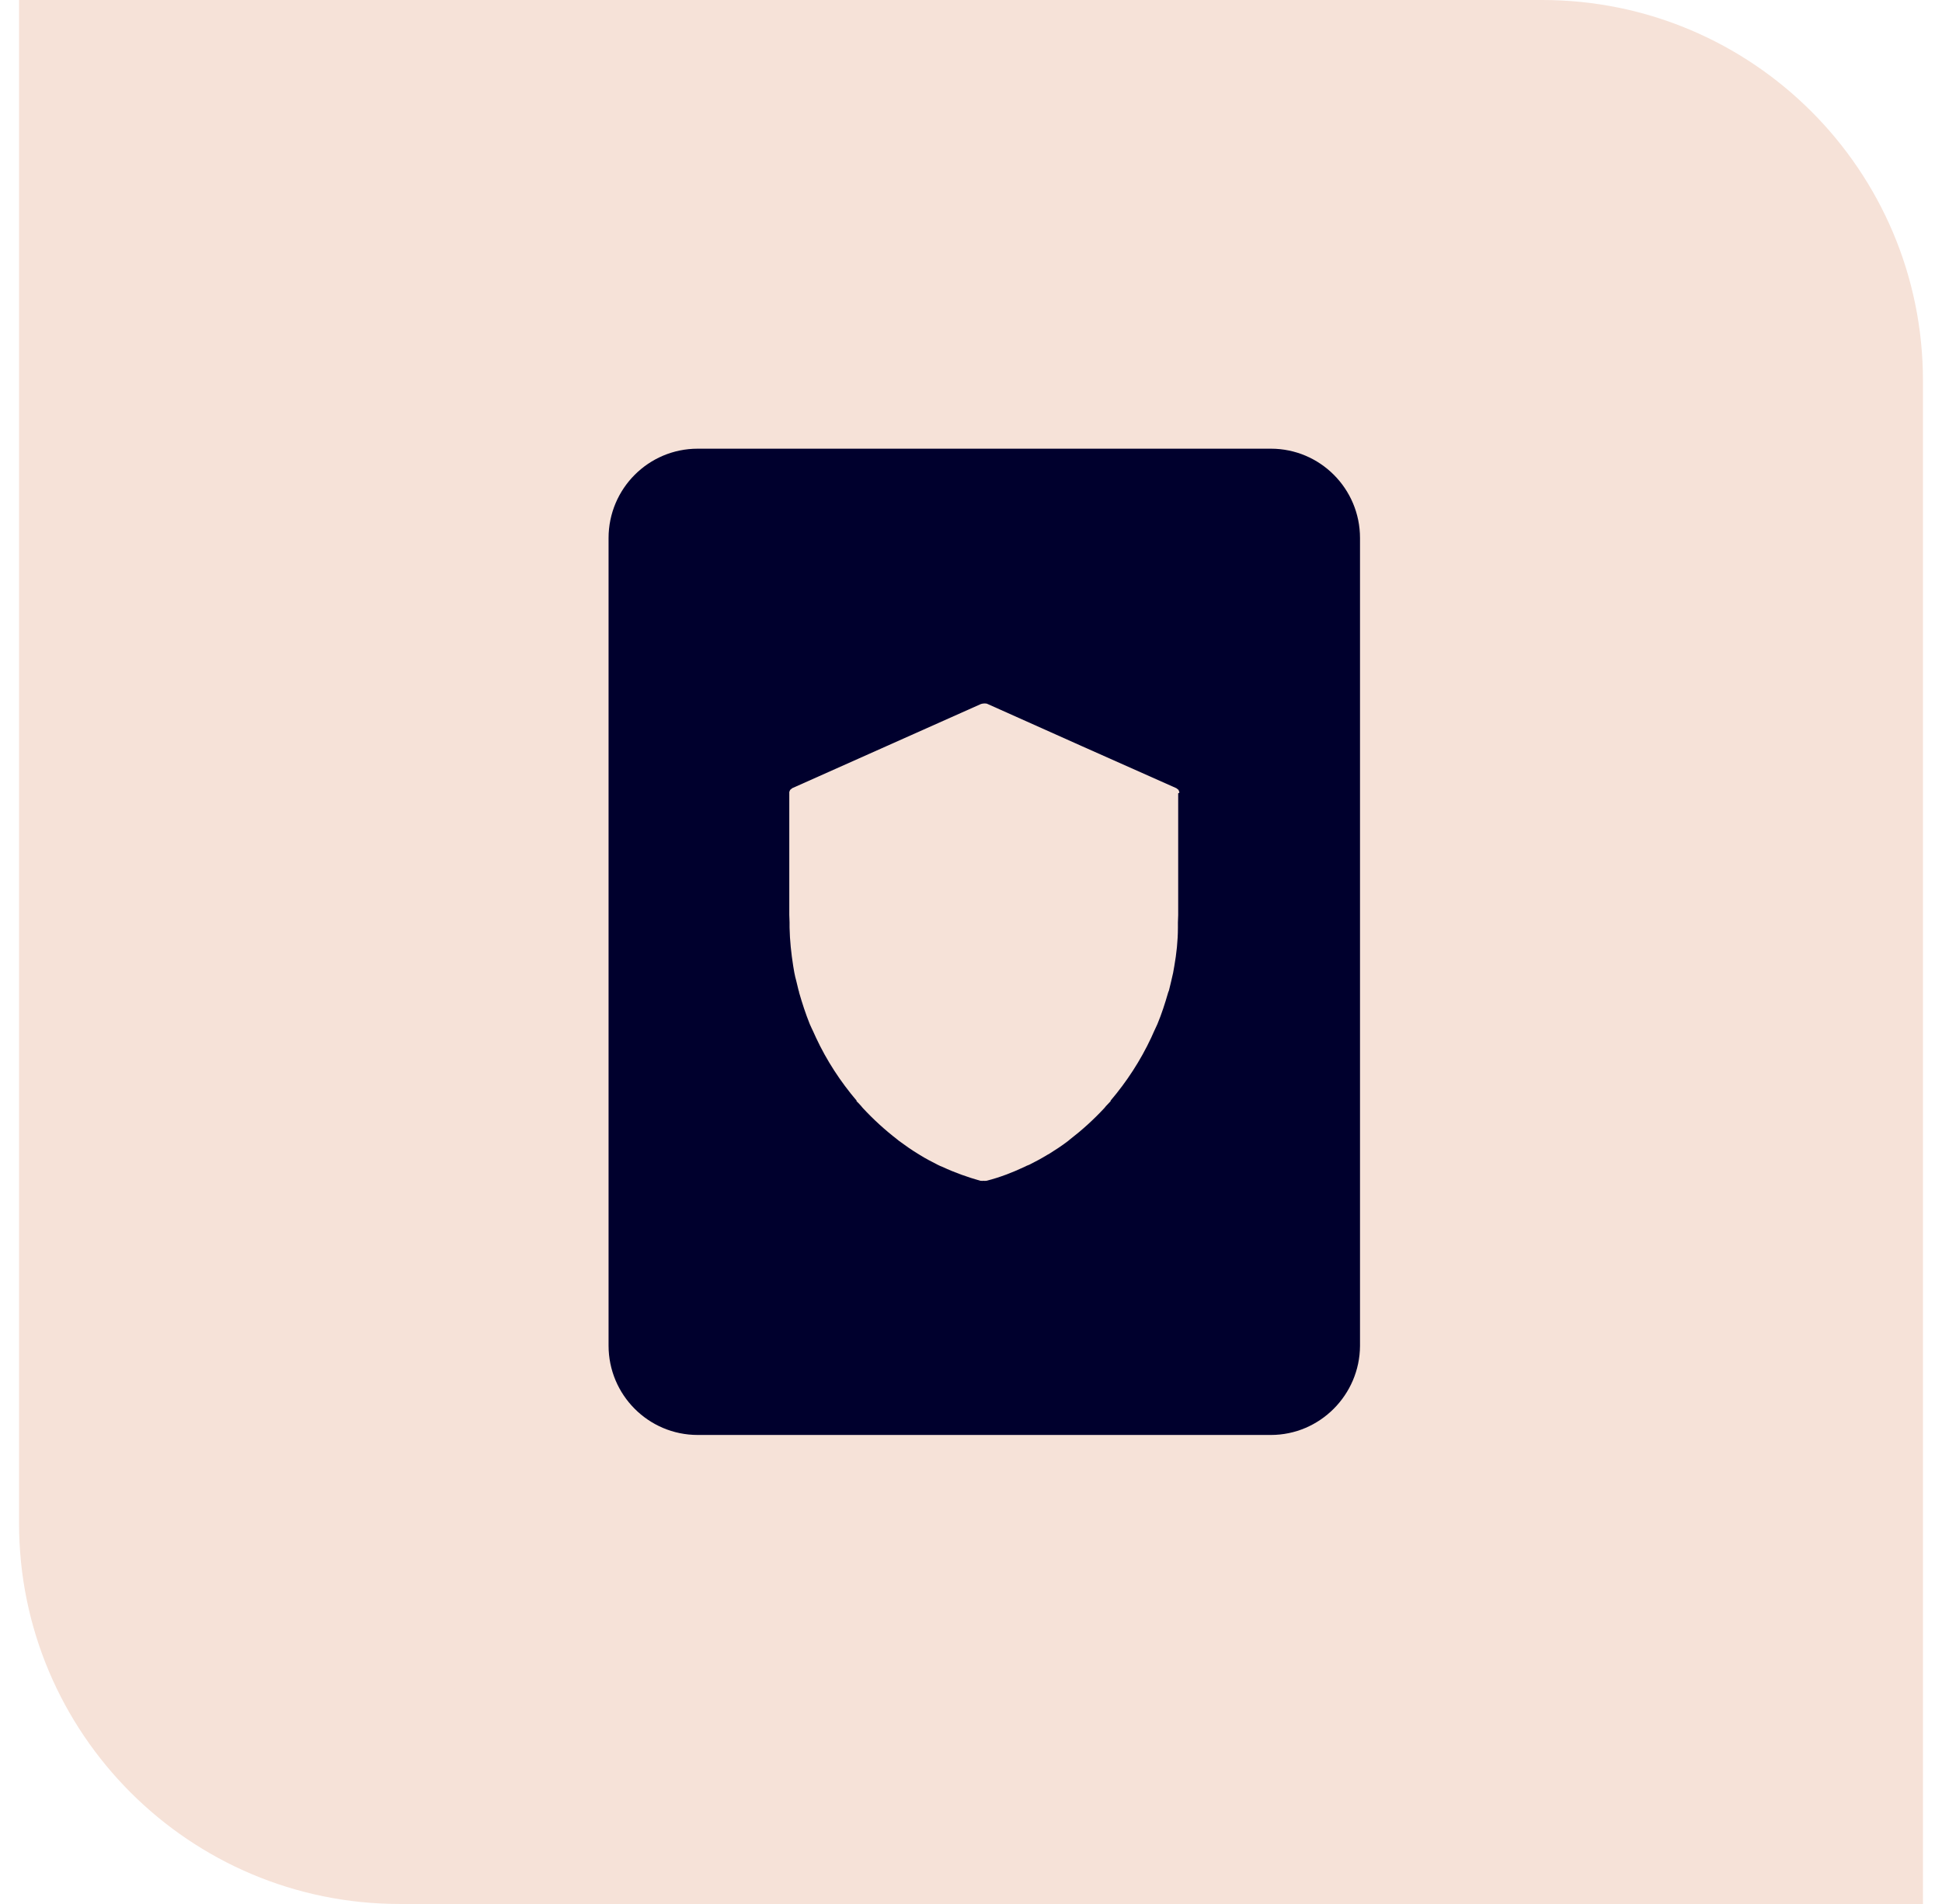 <svg width="51" height="50" viewBox="0 0 51 50" fill="none" xmlns="http://www.w3.org/2000/svg">
<path d="M0.5 0H40.5C46.023 0 50.5 4.477 50.5 10V50H10.5C4.977 50 0.5 45.523 0.5 40V0Z" fill="#F6E2D8"/>
<path d="M5.5 5H35.5C41.023 5 45.5 9.477 45.5 15V45H15.5C9.977 45 5.5 40.523 5.5 35V5Z" fill="#F6E2D8"/>
<path d="M33.376 37.683H18.322C17.03 37.683 15.982 36.632 15.982 35.337V14.129C15.982 12.834 17.03 11.783 18.322 11.783H33.376C34.668 11.783 35.716 12.834 35.716 14.129V35.345C35.708 36.632 34.66 37.683 33.376 37.683ZM30.971 20.811C30.971 20.804 30.971 20.804 30.971 20.796C30.971 20.789 30.963 20.782 30.963 20.782C30.963 20.767 30.956 20.759 30.948 20.745C30.941 20.73 30.926 20.722 30.912 20.715C30.904 20.708 30.904 20.708 30.897 20.7C29.244 19.968 27.591 19.228 25.938 18.488C25.908 18.473 25.879 18.473 25.849 18.473C25.82 18.473 25.79 18.48 25.761 18.488C24.108 19.228 22.454 19.96 20.801 20.7C20.794 20.708 20.794 20.708 20.787 20.715C20.772 20.722 20.757 20.737 20.75 20.745C20.742 20.752 20.742 20.767 20.735 20.782C20.735 20.789 20.728 20.789 20.728 20.796C20.728 20.804 20.728 20.804 20.728 20.811C20.728 20.819 20.728 20.819 20.728 20.826C20.728 21.203 20.728 21.581 20.728 21.966C20.728 22.291 20.728 22.624 20.728 22.95C20.728 23.305 20.728 23.668 20.728 24.023C20.728 24.089 20.735 24.156 20.735 24.223C20.735 24.267 20.735 24.311 20.735 24.356C20.742 24.704 20.779 25.037 20.831 25.37C20.838 25.429 20.853 25.481 20.86 25.54C20.875 25.614 20.89 25.688 20.912 25.762C20.934 25.843 20.949 25.925 20.971 26.006C20.979 26.028 20.986 26.043 20.986 26.065C21.067 26.346 21.156 26.62 21.266 26.894C21.296 26.968 21.333 27.035 21.362 27.101C21.384 27.153 21.407 27.197 21.429 27.249C21.709 27.849 22.071 28.404 22.499 28.907L22.491 28.914C22.536 28.959 22.58 29.003 22.617 29.047C22.631 29.062 22.639 29.077 22.654 29.092C22.942 29.403 23.244 29.676 23.561 29.921C23.576 29.935 23.591 29.943 23.606 29.958C23.775 30.083 23.945 30.202 24.115 30.305C24.13 30.313 24.144 30.32 24.152 30.328C24.307 30.424 24.462 30.505 24.624 30.587C24.668 30.609 24.713 30.631 24.757 30.646C25.074 30.794 25.406 30.912 25.746 31.008C25.753 31.008 25.753 31.008 25.761 31.008H25.768C25.79 31.016 25.812 31.008 25.827 31.008C25.849 31.008 25.871 31.016 25.886 31.008H25.893C25.901 31.008 25.901 31.008 25.908 31.008C26.255 30.92 26.58 30.794 26.897 30.646C26.941 30.624 26.986 30.601 27.03 30.587C27.192 30.505 27.347 30.424 27.502 30.328C27.517 30.32 27.532 30.313 27.546 30.305C27.724 30.194 27.893 30.083 28.056 29.958C28.07 29.943 28.085 29.935 28.1 29.921C28.417 29.676 28.72 29.403 29.008 29.092C29.022 29.077 29.03 29.062 29.044 29.047C29.089 29.003 29.126 28.959 29.17 28.914L29.163 28.907C29.591 28.404 29.952 27.849 30.233 27.249C30.255 27.197 30.277 27.153 30.299 27.101C30.329 27.035 30.366 26.961 30.395 26.894C30.506 26.628 30.594 26.354 30.675 26.073C30.683 26.05 30.69 26.028 30.698 26.013C30.72 25.932 30.735 25.851 30.757 25.769C30.771 25.695 30.794 25.621 30.808 25.547C30.816 25.488 30.83 25.436 30.838 25.377C30.897 25.044 30.934 24.704 30.934 24.363C30.934 24.319 30.934 24.274 30.934 24.23C30.934 24.163 30.941 24.097 30.941 24.03C30.941 23.675 30.941 23.32 30.941 22.965C30.941 22.632 30.941 22.299 30.941 21.966C30.941 21.588 30.941 21.211 30.941 20.833C30.971 20.819 30.971 20.819 30.971 20.811Z" fill="#00002D"/>
</svg>
